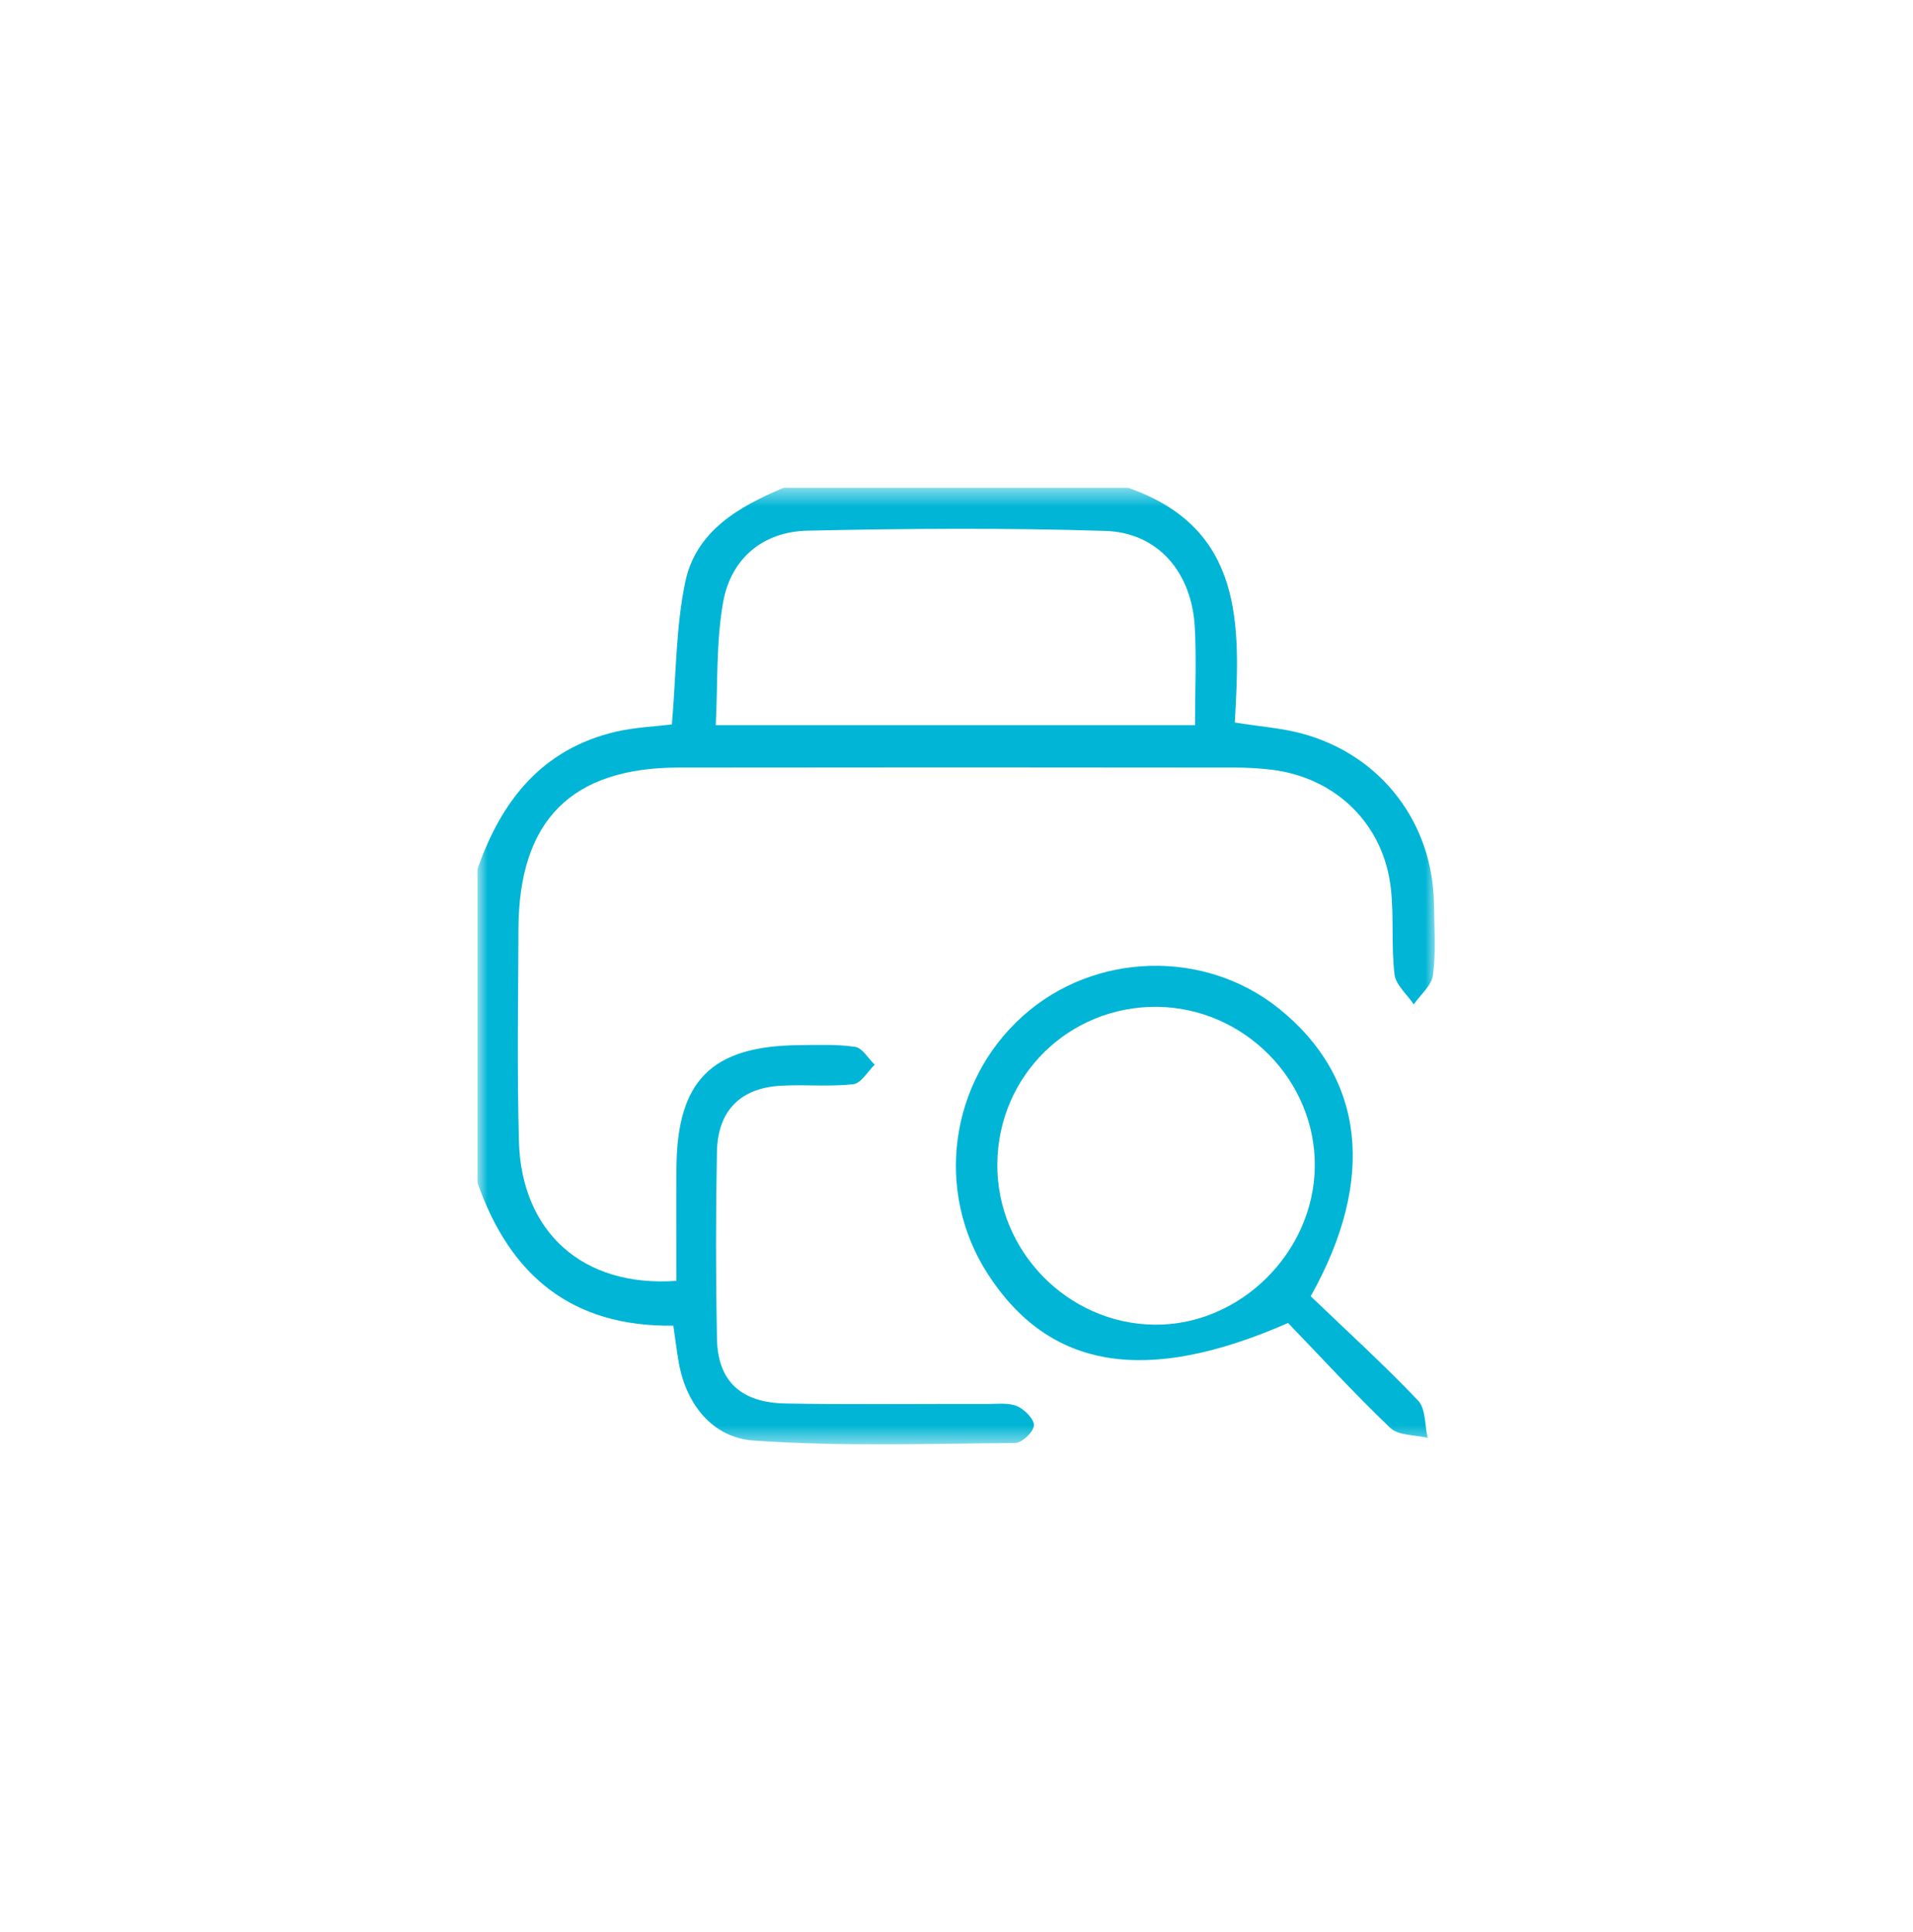 <svg width="100" height="101" viewBox="0 0 100 101" fill="none" xmlns="http://www.w3.org/2000/svg">
<mask id="mask0_12499_1734" style="mask-type:luminance" maskUnits="userSpaceOnUse" x="25" y="25" width="50" height="51">
<path d="M75 25.5H25V75.5H75V25.5Z" fill="white"/>
</mask>
<g mask="url(#mask0_12499_1734)">
<path d="M58.97 25.5C65.052 27.616 64.838 32.706 64.548 37.77C65.857 37.984 67.016 38.06 68.111 38.362C72.216 39.496 74.898 43.023 74.961 47.256C74.974 48.491 75.074 49.738 74.911 50.96C74.848 51.514 74.256 51.993 73.903 52.509C73.551 51.98 72.959 51.489 72.896 50.935C72.72 49.461 72.871 47.936 72.707 46.462C72.342 43.099 69.849 40.655 66.474 40.239C65.832 40.164 65.178 40.126 64.535 40.126C54.84 40.113 45.157 40.113 35.462 40.126C29.859 40.139 27.127 42.897 27.102 48.554C27.089 52.257 27.026 55.974 27.127 59.677C27.265 64.427 30.476 67.311 35.361 66.959C35.361 65.006 35.349 63.028 35.361 61.038C35.399 56.478 37.2 54.676 41.783 54.638C42.752 54.626 43.747 54.588 44.704 54.727C45.082 54.789 45.384 55.331 45.724 55.659C45.359 56.011 45.019 56.629 44.603 56.679C43.382 56.818 42.135 56.692 40.902 56.755C38.748 56.843 37.527 58.027 37.477 60.194C37.414 63.444 37.414 66.707 37.477 69.957C37.514 72.199 38.711 73.333 41.09 73.371C44.603 73.434 48.116 73.384 51.629 73.396C52.146 73.396 52.725 73.321 53.165 73.51C53.556 73.673 54.072 74.203 54.047 74.517C54.022 74.87 53.417 75.437 53.065 75.437C48.519 75.475 43.949 75.626 39.416 75.311C37.3 75.172 35.89 73.484 35.487 71.255C35.374 70.625 35.298 69.982 35.198 69.302C29.846 69.377 26.636 66.631 24.961 61.832C24.961 56.364 24.961 50.897 24.961 45.429C26.207 41.852 28.335 39.156 32.201 38.249C33.183 38.022 34.203 37.984 35.122 37.871C35.349 35.276 35.324 32.781 35.827 30.401C36.394 27.755 38.622 26.483 40.964 25.5C46.996 25.5 52.977 25.5 58.97 25.5ZM62.47 37.909C62.47 36.057 62.546 34.432 62.458 32.807C62.307 29.934 60.544 27.843 57.786 27.755C52.599 27.591 47.399 27.629 42.211 27.742C39.882 27.793 38.22 29.191 37.804 31.459C37.426 33.575 37.527 35.767 37.414 37.909C45.963 37.909 54.122 37.909 62.47 37.909Z" fill="#00B5D5"/>
<path d="M68.516 67.764C70.417 69.591 72.343 71.342 74.131 73.219C74.534 73.647 74.471 74.504 74.635 75.171C73.98 75.008 73.111 75.058 72.683 74.655C70.807 72.866 69.057 70.951 67.332 69.162C59.865 72.438 54.841 71.569 51.631 66.593C48.848 62.284 49.629 56.565 53.456 53.126C57.196 49.762 62.975 49.598 66.866 52.735C71.311 56.313 71.966 61.616 68.516 67.764ZM52.134 60.848C52.096 65.396 55.811 69.2 60.344 69.251C64.814 69.301 68.679 65.484 68.73 60.986C68.78 56.477 65.04 52.685 60.482 52.634C55.874 52.596 52.172 56.237 52.134 60.848Z" fill="#00B5D5"/>
</g>
</svg>
